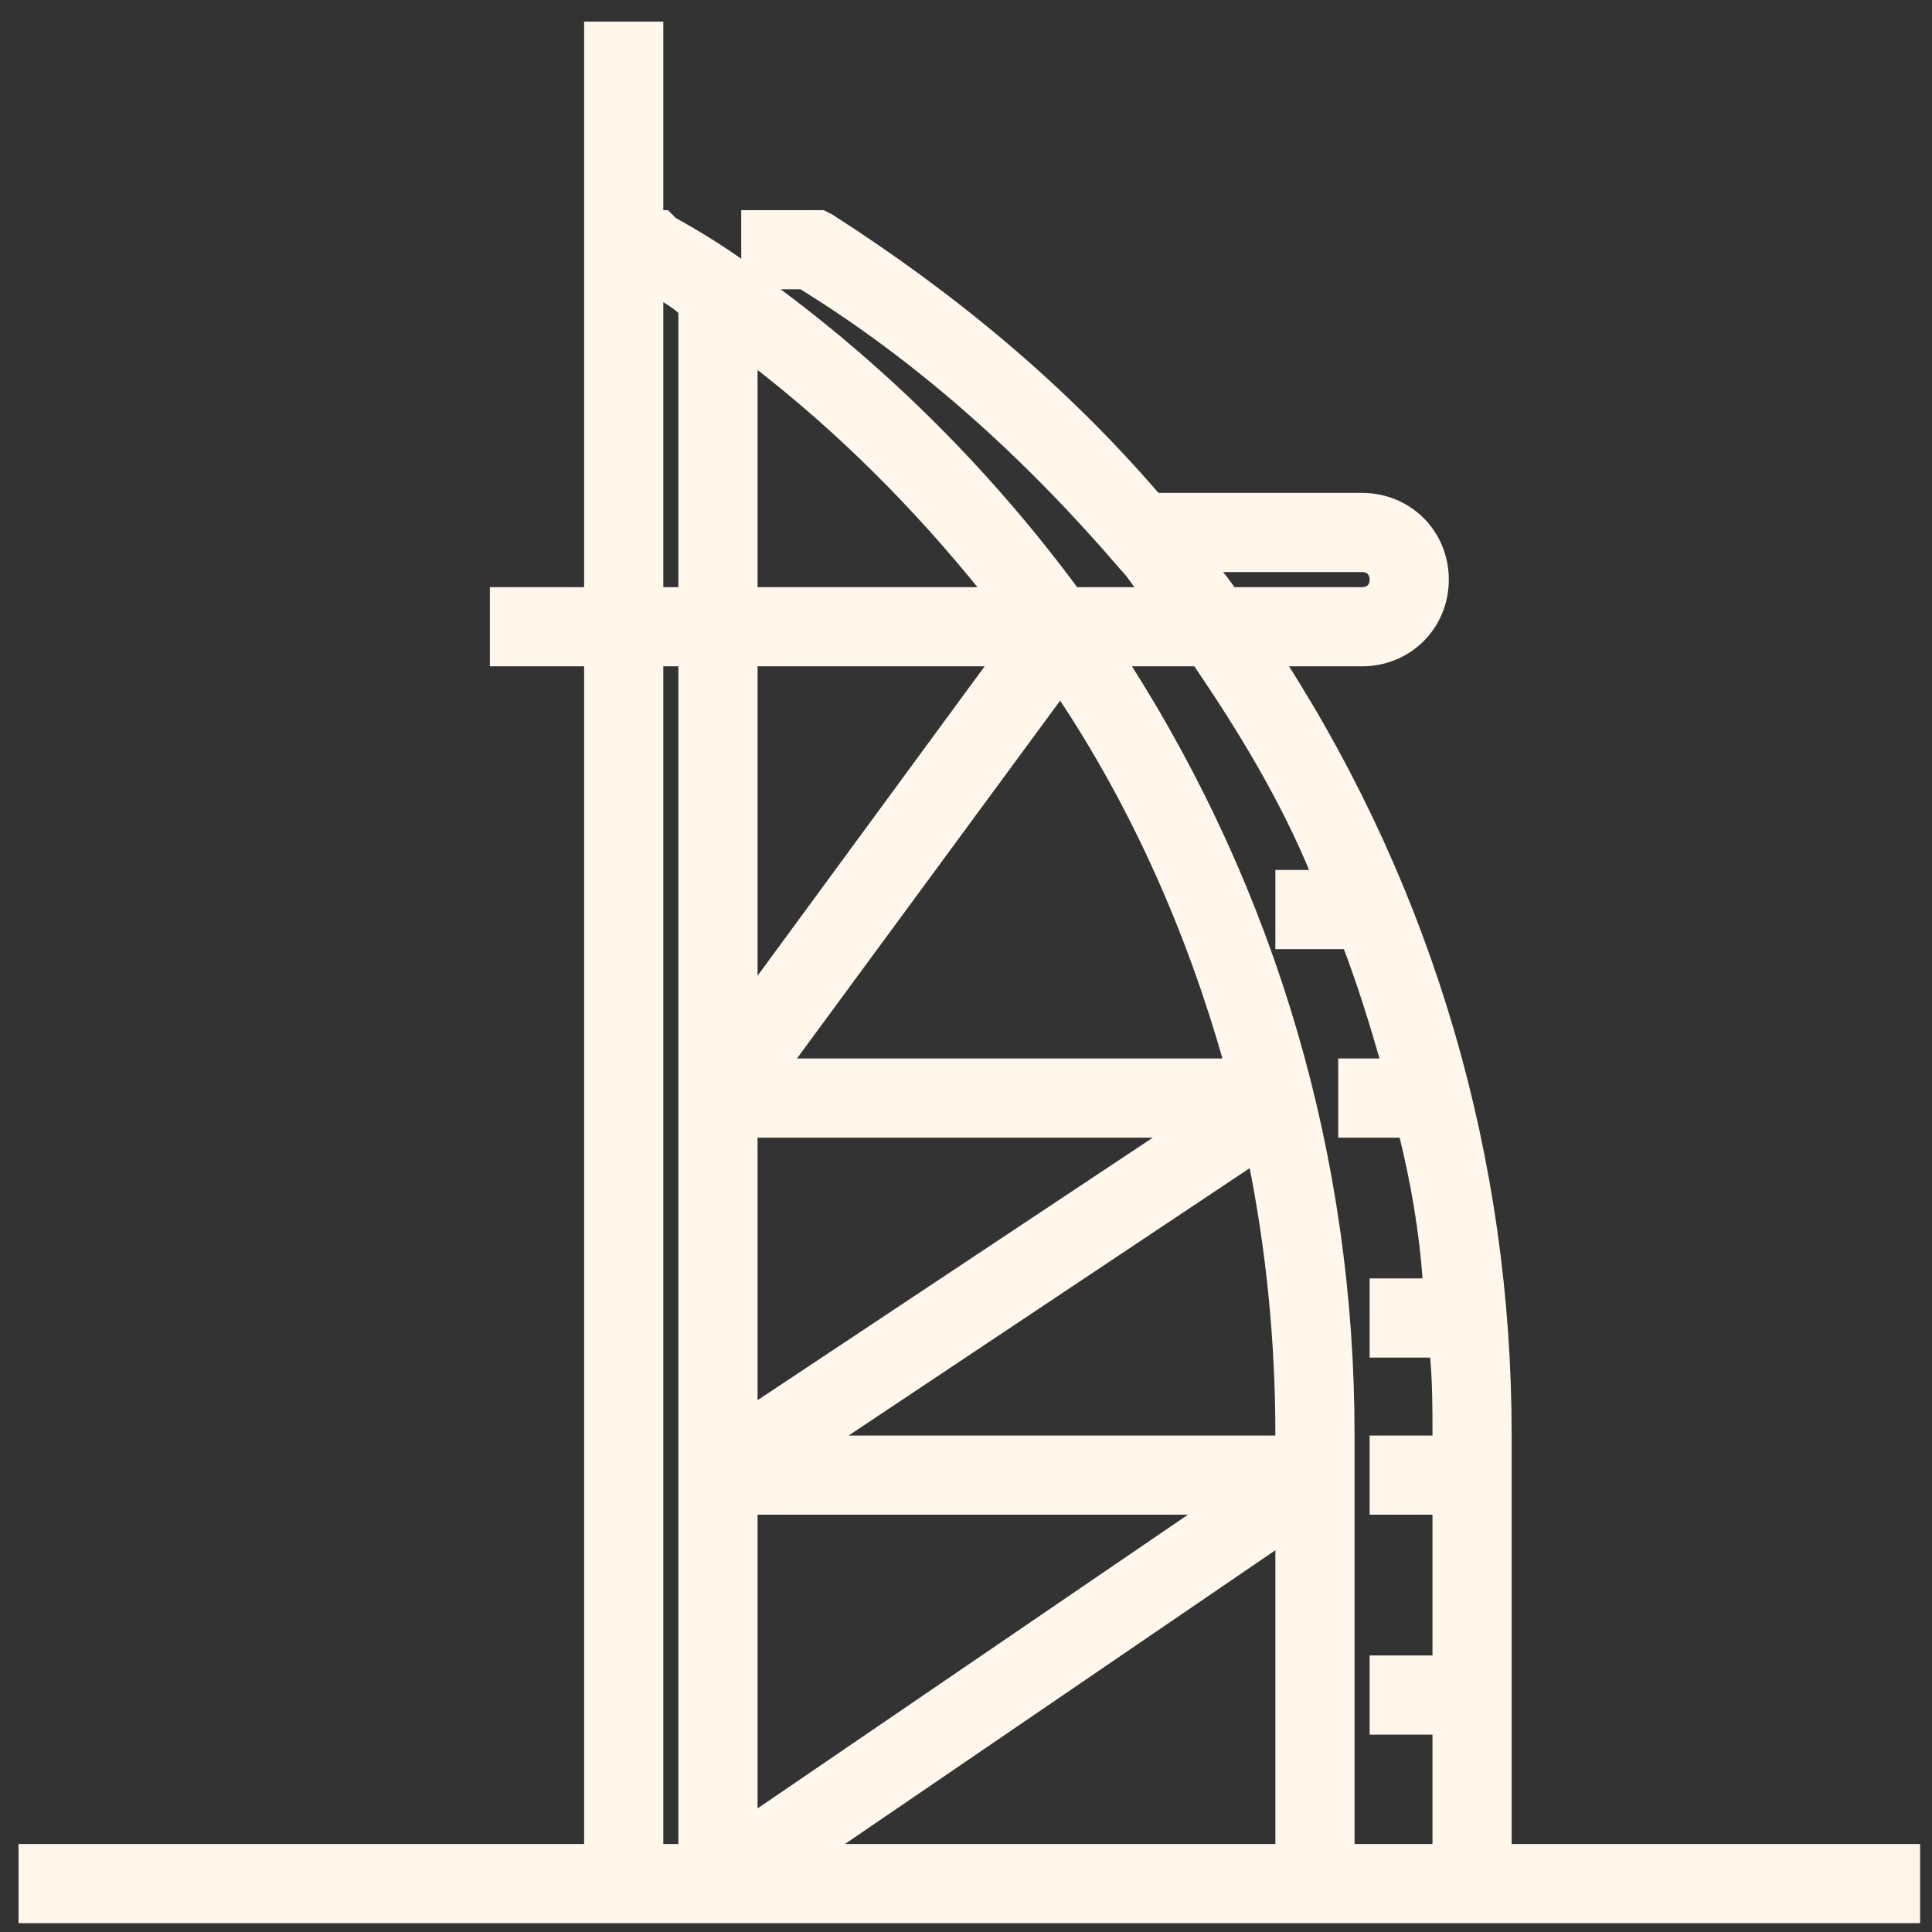 <svg width="71" height="71" viewBox="0 0 71 71" fill="none" xmlns="http://www.w3.org/2000/svg">
<rect x="0" y="0" width="71" height="71" fill="#333333" stroke="none"/>
<path d="M24.422 7.872H24.226V1.094V0.944H24.076H21.766H21.616V1.094V21.728H18.302H18.152V21.878V24.188V24.337H18.302H21.616V67.916H0.982H0.832V68.066V70.375V70.525H0.982H70.263H70.413V70.375V68.066V67.916H70.263H55.402V52.708C55.402 42.61 52.559 32.852 47.098 24.337H50.056C51.755 24.337 53.093 23 53.093 21.301C53.093 19.601 51.755 18.264 50.056 18.264H42.504C39.039 14.233 35.001 10.892 30.507 8.011L30.501 8.007L30.494 8.003L30.263 7.888L30.231 7.872H30.195H27.54H27.39V8.022V9.803C26.544 9.187 25.691 8.658 24.744 8.132L24.528 7.916L24.484 7.872H24.422ZM39.509 21.728C36.365 17.475 32.572 13.656 28.233 10.481H29.46C33.932 13.24 37.835 16.8 41.282 20.821L41.282 20.821L41.29 20.829C41.453 20.992 41.59 21.184 41.736 21.388L41.739 21.393C41.818 21.503 41.9 21.617 41.988 21.728H39.509ZM52.793 52.708V52.905H50.633H50.483V53.055V55.364V55.514H50.633H52.793V60.987H50.633H50.483V61.137V63.447V63.597H50.633H52.793V67.916H49.629V52.708C49.629 42.61 46.786 32.852 41.325 24.337H43.972C45.644 26.793 47.2 29.352 48.333 32.12H47.169H47.019V32.27V34.58V34.73H47.169H49.491C50.026 36.133 50.463 37.541 50.896 39.048H49.479H49.329V39.198V41.508V41.658H49.479H51.555C51.989 43.415 52.316 45.273 52.437 47.131H50.633H50.483V47.281V49.591V49.741H50.633H52.693C52.793 50.726 52.793 51.713 52.793 52.708ZM27.69 41.658H42.862L27.69 51.736V41.658ZM27.69 55.514H44.143L27.69 66.742V55.514ZM30.691 52.905L46.028 42.68C46.689 45.95 47.019 49.329 47.019 52.708V52.905H30.691ZM28.991 39.048L38.966 25.487C41.744 29.644 43.762 34.234 45.124 39.048H28.991ZM27.69 24.337H36.481L27.69 36.316V24.337ZM27.69 21.728V13.29C30.85 15.721 33.698 18.566 36.235 21.728H27.69ZM30.566 67.916L47.019 56.687V67.916H30.566ZM50.056 20.873C50.195 20.873 50.3 20.919 50.369 20.988C50.438 21.057 50.483 21.162 50.483 21.301C50.483 21.44 50.438 21.544 50.369 21.613C50.3 21.682 50.195 21.728 50.056 21.728H45.286C45.109 21.468 44.876 21.155 44.628 20.873H50.056ZM24.226 21.728V10.835C24.242 10.845 24.259 10.855 24.275 10.865L24.305 10.883C24.393 10.937 24.483 10.992 24.572 11.049C24.753 11.165 24.928 11.29 25.08 11.434V21.728H24.226ZM24.226 24.337H25.08V67.916H24.226V24.337Z" fill="#FFF7EC" stroke="#FFF7EC" stroke-width="0.3"/>
</svg>
